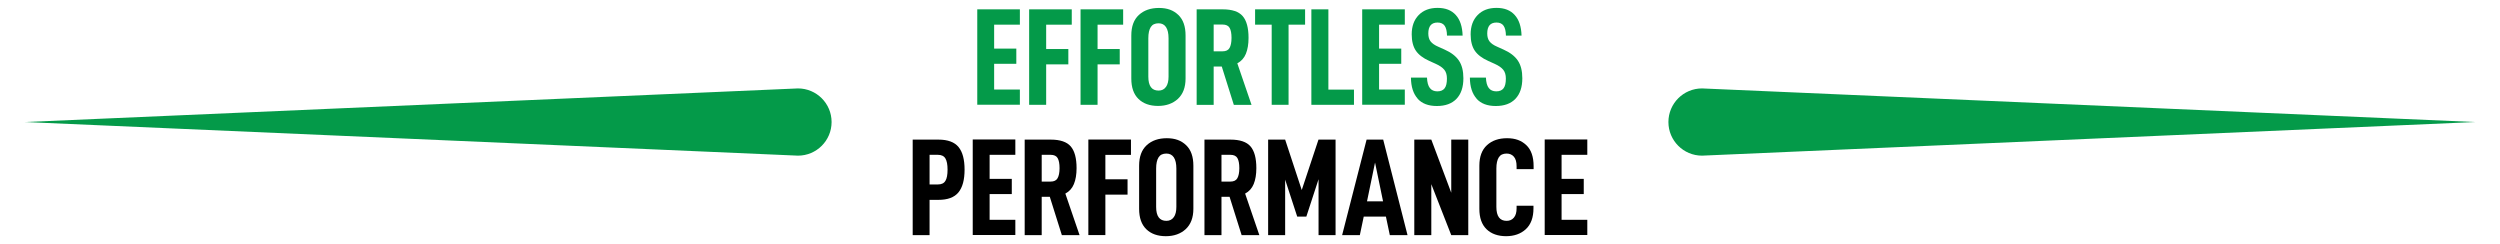 <?xml version="1.0" encoding="UTF-8"?>
<svg xmlns="http://www.w3.org/2000/svg" version="1.1" viewBox="0 0 358.5 35">
  <defs>
    <style>
      .cls-1 {
        fill: #049a49;
      }
    </style>
  </defs>
  <!-- Generator: Adobe Illustrator 28.7.1, SVG Export Plug-In . SVG Version: 1.2.0 Build 142)  -->
  <g>
    <g id="Layer_1">
      <g>
        <g>
          <path class="cls-1" d="M114.43,22.32L3.57,17.5h0l110.86-4.82c2.66,0,4.82,2.16,4.82,4.82h0c0,2.66-2.16,4.82-4.82,4.82Z"/>
          <path class="cls-1" d="M244.07,22.32l110.86-4.82h0l-110.86-4.82c-2.66,0-4.82,2.16-4.82,4.82h0c0,2.66,2.16,4.82,4.82,4.82Z"/>
        </g>
        <g>
          <g>
            <path class="cls-1" d="M142.56,3.54v3.43h3.18v2.18h-3.18v3.69h3.69v2.18h-6.11V1.34h6.11v2.2h-3.69Z"/>
            <path class="cls-1" d="M150.02,3.54v3.49h3.18v2.2h-3.18v5.8h-2.44V1.34h6.11v2.2h-3.67Z"/>
            <path class="cls-1" d="M157.39,3.54v3.49h3.18v2.2h-3.18v5.8h-2.44V1.34h6.11v2.2h-3.67Z"/>
            <path class="cls-1" d="M163.26,14.19c-.69-.67-1.03-1.64-1.03-2.93v-6.17c0-1.3.36-2.28,1.09-2.95.73-.67,1.69-1,2.88-1s2.07.33,2.77,1c.7.67,1.04,1.65,1.04,2.95v6.17c0,1.27-.37,2.24-1.1,2.92-.73.67-1.68,1.01-2.85,1.01s-2.11-.33-2.8-1ZM167.2,12.47c.25-.35.37-.84.37-1.48v-5.5c0-.7-.12-1.23-.36-1.6-.24-.36-.59-.55-1.07-.55-.52,0-.89.18-1.12.54-.23.36-.35.89-.35,1.61v5.5c0,1.34.49,2,1.47,2,.46,0,.82-.18,1.06-.53Z"/>
            <path class="cls-1" d="M175.21,9.54h-1.17v5.5h-2.44V1.34h3.73c1.35,0,2.31.32,2.87.97s.84,1.69.84,3.12c0,.91-.13,1.67-.38,2.28s-.66,1.07-1.23,1.37l2.04,5.96h-2.54l-1.73-5.5ZM174.04,7.36h1.27c.49,0,.83-.16,1.01-.49.18-.32.28-.8.28-1.44s-.09-1.11-.27-1.43c-.18-.32-.52-.48-1.02-.48h-1.27v3.83Z"/>
            <path class="cls-1" d="M187.14,3.54h-2.36v11.49h-2.42V3.54h-2.38V1.34h7.17v2.2Z"/>
            <path class="cls-1" d="M188.05,1.34h2.44v11.51h3.67v2.18h-6.11V1.34Z"/>
            <path class="cls-1" d="M197.76,3.54v3.43h3.18v2.18h-3.18v3.69h3.69v2.18h-6.11V1.34h6.11v2.2h-3.69Z"/>
            <path class="cls-1" d="M203.3,14.15c-.63-.7-.96-1.71-.97-3.02h2.3c.03.67.16,1.17.41,1.49.24.32.61.48,1.08.48s.82-.15,1.04-.44c.22-.29.33-.75.33-1.39,0-.53-.12-.95-.37-1.26-.25-.31-.66-.6-1.24-.86l-.93-.42c-.89-.4-1.53-.89-1.92-1.47-.39-.58-.59-1.36-.59-2.34,0-1.15.33-2.07,1-2.76.67-.69,1.57-1.03,2.71-1.03s2,.34,2.61,1.02c.62.68.94,1.66.98,2.95h-2.24c-.01-.62-.12-1.09-.33-1.4-.21-.31-.55-.47-1.02-.47-.89,0-1.33.52-1.33,1.57,0,.48.11.86.33,1.14.22.28.58.54,1.1.76l.89.4c.95.42,1.64.95,2.07,1.59.43.64.64,1.48.64,2.54,0,1.27-.33,2.25-.99,2.94-.66.69-1.6,1.03-2.82,1.03s-2.12-.35-2.76-1.05Z"/>
            <path class="cls-1" d="M211.75,14.15c-.63-.7-.96-1.71-.97-3.02h2.3c.03.67.16,1.17.41,1.49.24.32.61.48,1.08.48s.82-.15,1.04-.44c.22-.29.33-.75.33-1.39,0-.53-.12-.95-.37-1.26-.25-.31-.66-.6-1.24-.86l-.93-.42c-.89-.4-1.53-.89-1.92-1.47-.39-.58-.59-1.36-.59-2.34,0-1.15.33-2.07,1-2.76.67-.69,1.57-1.03,2.71-1.03s2,.34,2.61,1.02c.62.68.94,1.66.98,2.95h-2.24c-.01-.62-.12-1.09-.33-1.4-.21-.31-.55-.47-1.02-.47-.89,0-1.33.52-1.33,1.57,0,.48.11.86.33,1.14.22.28.58.54,1.1.76l.89.4c.95.42,1.64.95,2.07,1.59.43.64.64,1.48.64,2.54,0,1.27-.33,2.25-.99,2.94-.66.69-1.6,1.03-2.82,1.03s-2.12-.35-2.76-1.05Z"/>
          </g>
          <g>
            <path d="M137.46,21.09c.58.71.86,1.79.86,3.24s-.29,2.54-.88,3.26-1.55,1.07-2.87,1.07h-1.27v5.06h-2.42v-13.7h3.69c1.35,0,2.31.36,2.89,1.07ZM135.57,25.94c.21-.34.31-.88.31-1.61s-.1-1.26-.31-1.61-.57-.52-1.08-.52h-1.19v4.25h1.19c.52,0,.88-.17,1.08-.52Z"/>
            <path d="M141.91,22.22v3.43h3.18v2.18h-3.18v3.69h3.69v2.18h-6.11v-13.7h6.11v2.2h-3.69Z"/>
            <path d="M150.55,28.22h-1.17v5.5h-2.44v-13.7h3.73c1.35,0,2.31.32,2.87.97s.84,1.69.84,3.12c0,.91-.13,1.67-.38,2.28s-.66,1.07-1.23,1.37l2.04,5.96h-2.54l-1.73-5.5ZM149.38,26.04h1.27c.49,0,.83-.16,1.01-.49.18-.32.28-.8.28-1.44s-.09-1.11-.27-1.43c-.18-.32-.52-.48-1.02-.48h-1.27v3.83Z"/>
            <path d="M158.51,22.22v3.49h3.18v2.2h-3.18v5.8h-2.44v-13.7h6.11v2.2h-3.67Z"/>
            <path d="M164.38,32.87c-.69-.67-1.03-1.64-1.03-2.93v-6.17c0-1.3.36-2.28,1.09-2.95.73-.67,1.69-1,2.88-1s2.07.33,2.77,1c.7.67,1.04,1.65,1.04,2.95v6.17c0,1.27-.37,2.24-1.1,2.92-.73.67-1.68,1.01-2.85,1.01s-2.11-.33-2.8-1ZM168.32,31.15c.25-.35.37-.84.37-1.48v-5.5c0-.7-.12-1.23-.36-1.6-.24-.36-.59-.55-1.07-.55-.52,0-.89.18-1.12.54-.23.36-.35.89-.35,1.61v5.5c0,1.34.49,2,1.47,2,.46,0,.82-.18,1.06-.53Z"/>
            <path d="M176.33,28.22h-1.17v5.5h-2.44v-13.7h3.73c1.35,0,2.31.32,2.87.97s.84,1.69.84,3.12c0,.91-.13,1.67-.38,2.28s-.66,1.07-1.23,1.37l2.04,5.96h-2.54l-1.73-5.5ZM175.16,26.04h1.27c.49,0,.83-.16,1.01-.49.18-.32.28-.8.28-1.44s-.09-1.11-.27-1.43c-.18-.32-.52-.48-1.02-.48h-1.27v3.83Z"/>
            <path d="M191.52,20.02v13.7h-2.44v-8.02l-1.75,5.36h-1.31l-1.73-5.3v7.96h-2.44v-13.7h2.44l2.38,7.23,2.4-7.23h2.44Z"/>
            <path d="M198.76,31.06h-3.2l-.56,2.66h-2.54l3.51-13.7h2.38l3.49,13.7h-2.54l-.56-2.66ZM198.33,28.87l-1.15-5.56-1.15,5.56h2.3Z"/>
            <path d="M210.55,20.02v13.7h-2.44l-2.86-7.31v7.31h-2.44v-13.7h2.44l2.86,7.62v-7.62h2.44Z"/>
            <path d="M213.17,32.87c-.69-.67-1.03-1.64-1.03-2.93v-6.17c0-1.3.36-2.28,1.09-2.95.73-.67,1.69-1,2.88-1s2.06.33,2.76.99c.7.66,1.05,1.67,1.05,3.02v.42h-2.44v-.4c0-.62-.13-1.08-.39-1.38-.26-.3-.61-.45-1.04-.45-.52,0-.89.18-1.12.54-.23.36-.35.89-.35,1.61v5.5c0,1.34.49,2,1.47,2,.44,0,.78-.15,1.04-.46.26-.3.39-.75.39-1.35v-.36h2.42v.38c0,1.32-.37,2.32-1.1,2.99-.73.67-1.68,1-2.83,1s-2.11-.33-2.8-1Z"/>
            <path d="M223.93,22.22v3.43h3.18v2.18h-3.18v3.69h3.69v2.18h-6.11v-13.7h6.11v2.2h-3.69Z"/>
          </g>
        </g>
      </g>
    </g>
  </g>
</svg>